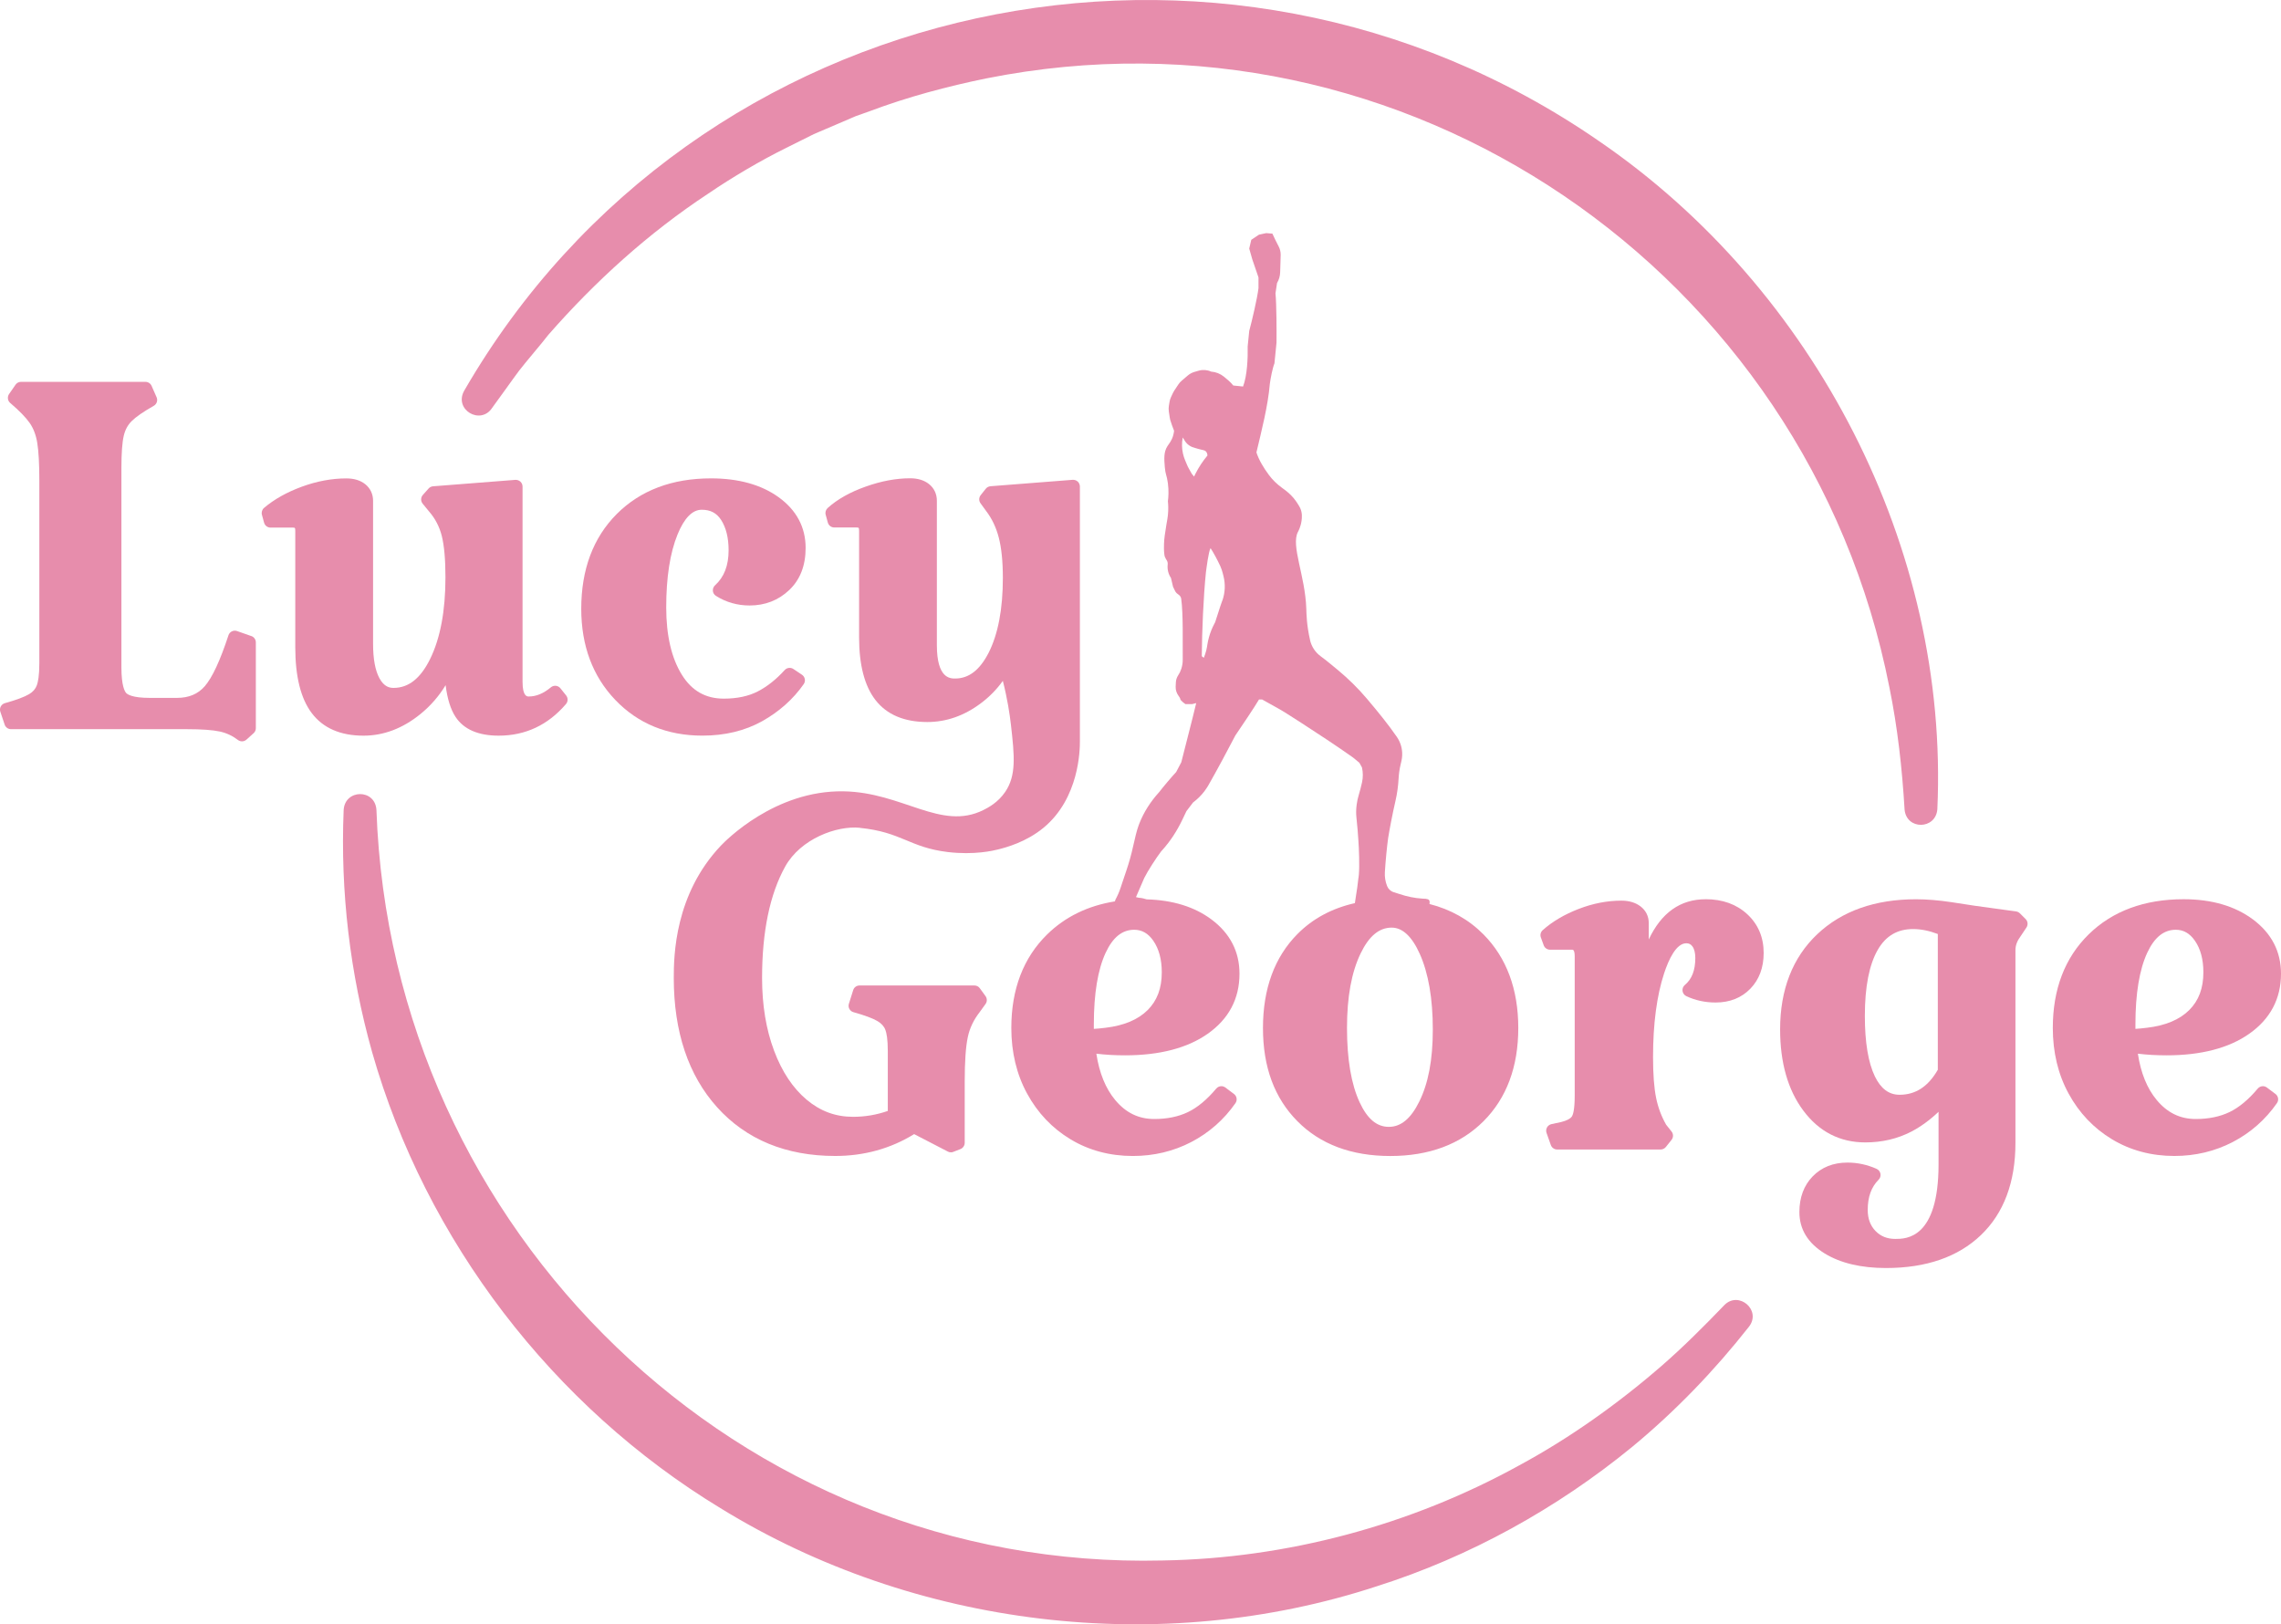 <?xml version="1.0" encoding="UTF-8"?><svg xmlns="http://www.w3.org/2000/svg" id="Layer_2" viewBox="0 0 1000 712.13"><defs><style>.cls-1{fill:#e78dac;stroke-width:0px;}</style></defs><g id="Layer_1-2"><path class="cls-1" d="m215.7,178.9c3-4.02,8.82-12.31,11.89-16.4,2.31-3.06,10.56-12.71,12.77-15.66,20.56-23.5,43.98-44.72,70.06-61.91,10.53-7.17,23.03-14.57,34.48-20.2l11.9-5.94,12.23-5.23,6.1-2.62,6.26-2.23c16.37-6.17,33.95-10.86,51.03-14.34,182.93-36.54,359.99,84.57,395.91,267.02,3.58,17.52,5.58,35.6,6.64,53.44.74,9.16,13.67,8.98,14.37-.05,5.2-114.29-53.55-228.07-148.31-292.91C535.49-52.6,304.66-3.72,203.51,171.29c-4.66,8.27,7.08,15.23,12.2,7.61Z"/><path class="cls-1" d="m756.06,572.09c-8.96,9.3-18.03,18.42-27.77,26.88-18.89,16.39-40.24,31.61-62.26,43.48-47.63,26.28-101.98,40.82-156.37,41.7-185.47,4.54-338.14-144.44-344.62-328.93-.46-9.51-13.9-9.34-14.38-.03-1.48,35.77,2.77,71.58,12.48,106.1,23.51,82.64,79.29,155.35,152.71,199.92,85.02,52.34,192.95,65.38,287.83,34.22,40.63-12.89,78.9-34.08,111.87-61.08,18.93-15.62,36.11-33.5,51.23-52.72,5.55-7.25-4.46-15.73-10.72-9.54Z"/><path class="cls-1" d="m595.55,384.82c-.29,2.84-.7,5.68-1.17,8.5-.16.95-.29,1.85-.39,2.63-9.99,2.25-18.45,6.75-25.21,13.58-10.01,10.11-15.09,23.96-15.09,41.17s5.08,30.75,15.09,40.86c10.01,10.13,23.72,15.26,40.73,15.26s30.75-5.13,40.87-15.25c10.12-10.12,15.24-23.87,15.24-40.87s-5.13-30.79-15.23-41.01c-6.46-6.53-14.41-10.98-23.72-13.36.04-.17.32-1.32-.28-1.84-.18-.16-.4-.22-.72-.31-.54-.15-1-.17-1.31-.16-.22,0-.47-.02-.73-.04-3.44-.21-6.84-.92-10.11-2.02-.85-.29-1.71-.57-2.5-.8-1.33-.4-2.39-1.39-2.91-2.69-.77-1.95-1.11-4.02-.98-6.11.29-4.82.93-11.38,1.44-14.97.61-3.89,1.96-10.83,3.18-16.12.76-3.27,1.22-6.6,1.4-9.95h0c.11-2.02.39-4.04.85-6.01l.39-1.69c.18-.8.3-1.62.33-2.44h0c.12-2.88-.7-5.72-2.33-8.1-3.6-5.26-8.61-11.41-13.18-16.8-3.85-4.54-8.09-8.71-12.67-12.51-2.5-2.07-5.09-4.24-7.56-6.05-2.35-1.72-4-4.22-4.65-7.06v-.06c-1.51-6.54-1.58-11.56-1.65-13.75-.47-14.46-6.81-27.6-3.67-33.62.21-.39,1.23-2.27,1.59-4.9.16-1.16.43-3.41-.61-5.61-.3-.64-.73-1.31-1.12-1.92-.38-.6-.97-1.5-1.8-2.49-1.68-2-3.49-3.32-5.05-4.45l-.09-.07c-2.19-1.59-4.13-3.49-5.73-5.67-2.24-3.04-4.31-6.44-5.38-9.78,2.2-9.29,5.09-20.47,5.87-30.01.29-2.24,1.18-6.95,2.03-9.03l.9-9.03c.05-4.96.04-16.86-.45-21.66l.68-4.51c.86-1.44,1.33-3.06,1.37-4.74.05-2.47.2-5.25.23-7.68.01-1.25-.28-2.48-.86-3.59-.97-1.85-2.15-4.26-2.77-5.66l-2.71-.23-3.16.68-3.39,2.26-.9,3.84,1.35,4.74c.71,1.95,2.06,5.93,2.71,7.9v4.74c-.57,4.59-2.83,14.21-4.06,18.73l-.68,6.77c.11,5.09-.19,12.8-2.03,17.6l-4.29-.45c-1.01-1.33-2.59-2.67-4.11-3.89-1.6-1.29-3.55-2.05-5.59-2.2-1.69-.77-3.59-.92-5.37-.43-.69.19-1.4.4-2.04.59-1.05.32-2.01.85-2.84,1.56l-2.69,2.3c-.55.47-1.03,1.01-1.43,1.62l-1.77,2.66c-.22.33-.42.68-.59,1.04l-.87,1.86c-.3.65-.52,1.34-.63,2.04l-.29,1.76c-.14.82-.14,1.65-.02,2.47l.38,2.55c.09.58.14.86.23,1.17.4,1.39,1.23,3.61,1.69,4.75-.05.53-.17,1.32-.45,2.26-.69,2.27-1.79,3.42-2.48,4.51-1.67,2.63-1.42,5.62-1.13,9.25.26,3.17.91,3.58,1.35,7,.44,3.34.23,6.12,0,7.9.15,1.41.26,3.53,0,6.09-.14,1.39-.25,1.68-.68,4.29-.6,3.72-.95,5.87-1.03,8.38-.04,1.22-.07,2.63.16,4.63.08.68.33,1.34.69,1.91l.34.54c.35.55.5,1.2.43,1.85-.24,2.09.27,4.19,1.44,5.94l.9,3.84c1.08,2.1.94,2.46,2.39,3.43.63.42,1.09,1.07,1.19,1.82.93,6.61.61,19.62.67,26.69.01,1.3-.18,2.57-.56,3.81l-.06.19c-.31,1-.77,1.95-1.35,2.83-.62.93-.98,2-1.04,3.11-.03.63-.07,1.3-.09,1.96-.05,1.44.42,2.83,1.27,3.99.4.54.74,1.08.74,1.36,0,.68,2.26,2.26,2.26,2.26h2.93l1.81-.45c-1.83,7.74-4.64,18.3-6.54,25.95,0,0-2.26,4.29-2.26,4.29-1.97,2.09-5.71,6.52-7.45,8.8l-.12.13c-3.64,4.03-6.62,8.63-8.59,13.69-.12.3-.22.59-.31.85-.75,1.97-1.64,5.65-2.36,8.96-.79,3.63-1.79,7.2-2.98,10.72-.8,2.35-1.61,4.74-2.11,6.28l-.46,1.38c-.59,1.78-1.35,3.51-2.25,5.16l-.21.72c-11.83,1.9-21.78,6.73-29.68,14.46-10.45,10.23-15.74,24.04-15.74,41.05,0,10.67,2.33,20.36,6.93,28.78,4.61,8.47,11.02,15.21,19.05,20.04,8.05,4.85,17.24,7.3,27.32,7.3,9.19,0,17.8-2.06,25.6-6.12,7.79-4.07,14.31-9.8,19.36-17.04.91-1.3.62-3.08-.65-4.03l-3.76-2.82c-.53-.39-1.15-.59-1.76-.59-.84,0-1.67.36-2.25,1.05-4.08,4.87-8.28,8.35-12.47,10.34-4.17,1.99-9.11,3-14.69,3-6.87,0-12.47-2.72-17.14-8.33-4.21-5.05-6.98-11.86-8.26-20.31,3.91.48,8.12.72,12.57.72,15.16,0,27.36-3.18,36.26-9.46,9.23-6.49,13.92-15.35,13.92-26.33,0-9.69-4.13-17.69-12.28-23.78-7.46-5.57-17.03-8.5-28.42-8.81-.84-.24-1.9-.62-3.46-.71l-1.22-.28c.78-1.87,2.81-6.47,3.61-8.35,1.52-3.09,5.35-8.99,7.45-11.74.18-.19.37-.4.57-.62,3.53-3.94,6.41-8.41,8.68-13.18.69-1.45,1.34-2.82,1.81-3.79l2.93-3.84.39-.3c1.69-1.3,3.2-2.82,4.5-4.51l.03-.04c.66-.87,1.25-1.76,1.79-2.69,3.45-6.01,9.02-16.39,11.8-21.79,2.08-3.06,8.66-12.77,10.38-15.8h1.35l6.89,3.85c1.39.78,2.77,1.6,4.11,2.46l6.37,4.07c6.43,4.14,15.74,10.28,22.1,14.79.32.23.62.46.93.71l2.25,1.88,1.13,2.03h0c.5,2.16.51,4.41.03,6.58-.41,1.84-.93,3.84-1.43,5.49-.41,1.37-.73,2.76-.9,4.17l-.08.63c-.21,1.74-.22,3.49-.03,5.23.35,3.17.7,7.35.83,9.71.29,3.69.55,11.47.23,15.12l-.15,1.42Zm-89.92,27.65c2.45,3.54,3.7,8.19,3.7,13.82,0,6.97-2.02,12.38-6.18,16.54-4.19,4.19-10.4,6.81-18.45,7.76-1.89.24-3.62.41-5.16.5v-1.97c0-13.48,1.75-24.06,5.2-31.45,3.15-6.75,7.24-10.04,12.51-10.04,3.39,0,6.13,1.58,8.38,4.83Zm18.51-204.87c-.26.52-.49.99-.66,1.36l-1.04-1.31-1.2-2.14c-.32-.56-.6-1.15-.85-1.74l-.84-2c-.39-.93-.7-1.89-.92-2.87-.52-2.3-.57-4.68-.13-7l.02-.09,1.13,1.81c.32.44.82,1.04,1.58,1.58.96.69,1.9.99,2.48,1.13,1.05.34,1.92.57,2.5.71,1.4.34,1.97.37,2.46.87.54.55.66,1.31.68,1.81-2.02,2.43-3.78,5.07-5.2,7.89Zm11.75,55.62l-.91,2.6-2.26,7-.33.62c-.98,1.84-1.76,3.77-2.33,5.78-.33,1.15-.59,2.32-.77,3.5l-.14.9c-.17,1.07-.44,2.12-.8,3.15l-.58,1.62-.9-.68c.08-10.87.71-25.97,1.81-36.78.28-1.98,1.1-8.91,2.03-10.61,1.22,1.81,3.07,5.27,4.26,7.85.46,1,.81,2.04,1.08,3.11l.34,1.34c.43,1.72.61,3.5.54,5.28-.08,1.82-.42,3.61-1.01,5.33Zm86.3,219.79c-3.67,7.43-8.02,11.03-13.32,11.03s-9.46-3.54-12.82-10.81c-3.66-7.9-5.52-18.85-5.52-32.55s2.01-24.46,5.97-32.67c3.67-7.62,8.13-11.32,13.62-11.32,4.76,0,8.91,3.89,12.34,11.56,3.77,8.46,5.69,19.58,5.69,33.06s-2,23.71-5.96,31.7Z"/><path class="cls-1" d="m110.19,278.87l-6.27-2.2c-.32-.11-.64-.17-.97-.17-.45,0-.89.1-1.3.3-.71.35-1.25.97-1.49,1.72-3.62,11.07-7.12,18.58-10.39,22.34-3,3.44-6.99,5.11-12.2,5.11h-11.92c-7.59,0-9.76-1.51-10.35-2.16-.62-.69-2.07-3.16-2.07-11.2v-87.46c0-6.45.34-11.18,1.02-14.07.61-2.61,1.74-4.72,3.45-6.43,1.9-1.9,5.17-4.16,9.71-6.73,1.31-.74,1.85-2.36,1.25-3.74l-2.2-5.01c-.47-1.07-1.53-1.76-2.7-1.76H9.22c-.97,0-1.87.47-2.42,1.27l-2.82,4.08c-.86,1.24-.64,2.94.51,3.92,3.98,3.39,6.87,6.36,8.58,8.84,1.62,2.34,2.72,5.26,3.27,8.67.6,3.68.91,9.27.91,16.61v79.94c0,5.53-.59,8.3-1.08,9.66-.6,1.65-1.73,2.95-3.43,3.95-2.07,1.22-5.63,2.55-10.59,3.93-.78.22-1.43.74-1.81,1.45-.38.71-.45,1.55-.19,2.31l1.89,5.64c.4,1.2,1.52,2.01,2.79,2.01h77.12c6.46,0,11.31.35,14.42,1.03,2.91.63,5.57,1.88,7.93,3.69.53.41,1.16.61,1.79.61.71,0,1.41-.25,1.97-.76l3.13-2.82c.62-.56.97-1.35.97-2.19v-37.62c0-1.25-.79-2.36-1.97-2.78Z"/><path class="cls-1" d="m184.28,313.09c4.45-3.61,8.15-7.86,11.08-12.7.77,6.08,2.22,10.68,4.36,13.92,3.59,5.45,9.95,8.22,18.91,8.22,11.72,0,21.65-4.67,29.51-13.88.92-1.07.94-2.65.06-3.75l-2.51-3.14c-.49-.62-1.22-1.01-2-1.09-.1,0-.2-.01-.3-.01-.69,0-1.35.24-1.88.68-3.25,2.7-6.42,4.02-9.72,4.02-.67,0-2.7,0-2.7-6.46v-85.58c0-.82-.34-1.6-.95-2.16-.55-.5-1.26-.78-2-.78-.08,0-.15,0-.23,0l-36.05,2.82c-.76.06-1.46.41-1.97.98l-2.51,2.82c-.96,1.08-1,2.7-.08,3.82l2.82,3.44c2.67,3.06,4.51,6.61,5.54,10.62,1.08,4.26,1.63,10.39,1.63,18.23,0,14.73-2.27,26.79-6.75,35.85-4.2,8.5-9.44,12.63-16.01,12.63-1.67,0-4.14-.44-6.19-4.25-1.85-3.42-2.78-8.48-2.78-15.06v-62.7c0-2.98-1.2-5.51-3.46-7.32-2.1-1.67-4.88-2.52-8.26-2.52-6.38,0-12.94,1.22-19.51,3.63-6.57,2.41-12.14,5.54-16.57,9.3-.87.74-1.23,1.92-.93,3.02l.94,3.45c.35,1.28,1.51,2.17,2.84,2.17h9.71c.94,0,1.13,0,1.13,1.44v51.1c0,12.72,2.41,22.39,7.18,28.73,4.95,6.6,12.6,9.95,22.73,9.95,8.8,0,17.18-3.17,24.9-9.43Z"/><path class="cls-1" d="m312.51,259.01c.08.91.58,1.74,1.36,2.23,4.43,2.8,9.39,4.22,14.74,4.22,6.81,0,12.66-2.28,17.39-6.77,4.77-4.53,7.19-10.73,7.19-18.44,0-9.11-4-16.61-11.88-22.29-7.58-5.46-17.55-8.23-29.62-8.23-17.04,0-30.92,5.25-41.27,15.59-10.35,10.35-15.6,24.34-15.6,41.58,0,16.18,5.02,29.62,14.93,39.97,9.93,10.38,22.78,15.65,38.18,15.65,9.86,0,18.68-2.13,26.2-6.33,7.47-4.18,13.6-9.65,18.22-16.25.45-.65.63-1.45.48-2.23-.15-.78-.6-1.46-1.26-1.9l-3.76-2.51c-.5-.33-1.07-.49-1.63-.49-.81,0-1.61.33-2.18.97-3.72,4.1-7.7,7.26-11.86,9.39-4.04,2.07-9.03,3.13-14.8,3.13-7.98,0-13.98-3.39-18.35-10.37-4.59-7.33-6.92-17.3-6.92-29.63,0-13.14,1.67-23.89,4.96-31.96,2.94-7.21,6.5-10.86,10.6-10.86,3.83,0,6.53,1.42,8.5,4.46,2.18,3.37,3.29,7.84,3.29,13.29,0,6.71-1.94,11.74-5.94,15.38-.68.62-1.03,1.52-.95,2.43Z"/><path class="cls-1" d="m376.98,362.96c18.32,1.82,21.68,8.57,38.51,10.59,11.58,1.39,20.02-.61,22.03-1.12,3.43-.86,12.34-3.19,20.03-9.57,15.63-12.97,15.9-34.14,15.88-37.91v-111.64c0-.19-.02-1.32-.94-2.17-.82-.75-1.78-.78-2.01-.78h-.2l-36.06,2.82c-.82.08-1.6.49-2.09,1.15l-2.21,2.78c-.82,1.06-.82,2.5-.04,3.56l2.5,3.44c2.5,3.27,4.34,7.16,5.48,11.54,1.19,4.54,1.8,10.52,1.8,17.76,0,13.67-2.13,24.72-6.26,32.82-3.89,7.57-8.68,11.25-14.65,11.25-2.17,0-8.02,0-8.02-14.61v-63.31c0-2.99-1.19-5.52-3.44-7.33-2.13-1.68-4.87-2.54-8.27-2.54-6.18,0-12.73,1.23-19.48,3.64-6.84,2.41-12.44,5.57-16.66,9.37-.82.74-1.19,1.88-.9,2.95l.94,3.44c.37,1.31,1.51,2.17,2.86,2.17h9.7c.94,0,1.15,0,1.15,1.47v46.7c0,12.11,2.41,21.36,7.2,27.5,4.95,6.38,12.6,9.62,22.71,9.62,8.35,0,16.25-2.78,23.53-8.27,3.77-2.82,6.96-6.1,9.58-9.78,2.03,7.95,3.02,14.63,3.56,19.33,1.55,13.63,2.39,22.12-2.5,29.33-3.2,4.72-7.54,6.95-9.55,7.96-18.61,9.31-35.37-7.78-61.39-8.19-30.03-.47-51.63,21.61-53.71,23.8-20.3,21.37-20.67,48.41-20.67,58.03,0,23.57,6.38,42.69,19.03,56.72,12.73,14.12,30.16,21.32,51.77,21.32,12.65,0,24.27-3.23,34.58-9.58l14.77,7.65c.41.25.86.33,1.35.33.37,0,.74-.04,1.06-.2l3.15-1.23c1.11-.45,1.84-1.56,1.84-2.74v-26.89c0-8.72.45-15.26,1.35-19.44.82-3.93,2.58-7.61,5.24-11.01l2.54-3.52c.74-1.02.74-2.41,0-3.44l-2.5-3.44c-.53-.78-1.43-1.23-2.37-1.23h-50.38c-1.27,0-2.41.82-2.78,2.05l-1.88,5.97c-.25.74-.16,1.56.2,2.25.41.7,1.02,1.23,1.8,1.43,4.95,1.39,8.51,2.7,10.56,3.93,1.72,1.02,2.87,2.29,3.44,3.85.49,1.27,1.06,3.93,1.06,9.41v26.11c-4.91,1.72-9.99,2.58-15.22,2.58-7.69,0-14.32-2.46-20.3-7.45-6.06-5.07-10.89-12.32-14.32-21.49-3.52-9.33-5.28-20.05-5.28-31.96,0-20.26,3.4-36.67,10.11-48.78,6.78-12.23,22.63-18.04,32.75-17.04Z"/><path class="cls-1" d="m747.73,394.25c-11.06,0-19.4,5.92-24.91,17.64v-7.2c0-3.01-1.27-5.55-3.67-7.36-2.19-1.64-5-2.47-8.34-2.47-6.18,0-12.48,1.22-18.73,3.64-6.25,2.41-11.55,5.55-15.76,9.31-.89.8-1.21,2.06-.8,3.19l1.25,3.44c.42,1.16,1.53,1.93,2.76,1.93h9.7c.34,0,1.13,0,1.13,3.01v61c0,6.34-.81,8.4-1.16,8.98-.61,1.04-2.3,1.94-4.75,2.56l-4.28.92c-.83.18-1.53.7-1.95,1.44-.41.74-.49,1.61-.21,2.41l1.88,5.32c.42,1.17,1.53,1.96,2.77,1.96h45.36c.89,0,1.74-.41,2.29-1.1l2.5-3.13c.86-1.07.86-2.59,0-3.67l-2.36-2.96c-2.07-3.61-3.55-7.57-4.4-11.75-.9-4.37-1.35-10.38-1.35-17.87,0-14.63,1.64-27,4.86-36.78,1.98-6,5.27-13.16,9.73-13.16,1.16,0,1.95.4,2.65,1.33.85,1.14,1.29,2.86,1.29,5.12,0,5.39-1.5,9.26-4.57,11.82-.77.64-1.16,1.63-1.03,2.63.13.99.75,1.86,1.66,2.28,3.92,1.85,8.23,2.79,12.83,2.79,6.22,0,11.35-2.04,15.24-6.05,3.87-3.99,5.84-9.26,5.84-15.66,0-6.87-2.42-12.59-7.2-17.01-4.72-4.36-10.86-6.57-18.26-6.57Z"/><path class="cls-1" d="m885.53,400.43c-.46-.46-1.06-.76-1.71-.84-3.33-.42-9.36-1.25-18.09-2.49-1.19-.2-4.6-.72-10.14-1.56-5.66-.85-10.91-1.28-15.61-1.28-18.01,0-32.58,5.17-43.32,15.35-10.78,10.23-16.25,24.26-16.25,41.7,0,14.56,3.41,26.52,10.13,35.54,6.9,9.3,16.07,14.01,27.23,14.01,7.33,0,14.1-1.59,20.12-4.71,4.09-2.12,8.1-5.04,11.98-8.71v23c0,32.73-14.27,32.73-18.96,32.73-3.58,0-6.41-1.14-8.68-3.48-2.29-2.38-3.41-5.39-3.41-9.22,0-5.7,1.56-10.04,4.77-13.26.68-.68.99-1.66.81-2.61-.18-.95-.81-1.75-1.69-2.15-4.11-1.83-8.4-2.75-12.77-2.75-6.22,0-11.35,2.04-15.25,6.05-3.87,3.99-5.83,9.25-5.83,15.65,0,7.53,3.73,13.63,11.1,18.15,6.9,4.23,15.94,6.38,26.87,6.38,17.6,0,31.6-4.85,41.61-14.43,10.05-9.61,15.14-23.22,15.14-40.45v-84.47c0-2.08.73-4.06,2.23-6.06l2.6-3.89c.77-1.16.62-2.71-.37-3.7l-2.5-2.5Zm-35.98,68.57c-4.24,7.38-9.73,10.97-16.77,10.97-4.65,0-8.19-2.63-10.82-8.04-2.92-6.04-4.4-14.97-4.4-26.56,0-12.75,1.92-22.52,5.71-29.03,3.53-6.07,8.59-9.02,15.45-9.02,3.41,0,7.05.73,10.83,2.17v59.51Z"/><path class="cls-1" d="m993.82,476.8c-.53-.39-1.15-.59-1.76-.59-.84,0-1.67.36-2.25,1.05-4.08,4.87-8.28,8.35-12.47,10.34-4.17,1.99-9.11,3-14.69,3-6.87,0-12.47-2.72-17.14-8.33-4.21-5.05-6.98-11.86-8.26-20.31,3.91.48,8.12.72,12.57.72,15.16,0,27.36-3.18,36.26-9.46,9.23-6.49,13.92-15.35,13.92-26.33,0-9.69-4.13-17.69-12.28-23.78-7.9-5.89-18.12-8.87-30.39-8.87-17.2,0-31.2,5.18-41.63,15.39-10.45,10.23-15.74,24.04-15.74,41.05,0,10.67,2.33,20.36,6.93,28.78,4.61,8.47,11.02,15.21,19.05,20.04,8.05,4.85,17.24,7.3,27.32,7.3,9.19,0,17.8-2.06,25.6-6.12,7.8-4.07,14.31-9.8,19.36-17.04.91-1.3.62-3.08-.65-4.03l-3.76-2.82Zm-57.64-27.68c0-13.48,1.75-24.06,5.2-31.45,3.15-6.75,7.24-10.04,12.51-10.04,3.39,0,6.13,1.58,8.38,4.83,2.45,3.54,3.7,8.19,3.7,13.82,0,6.97-2.02,12.38-6.18,16.54-4.19,4.19-10.4,6.81-18.45,7.76-1.89.24-3.62.41-5.16.5v-1.97Z"/></g></svg>